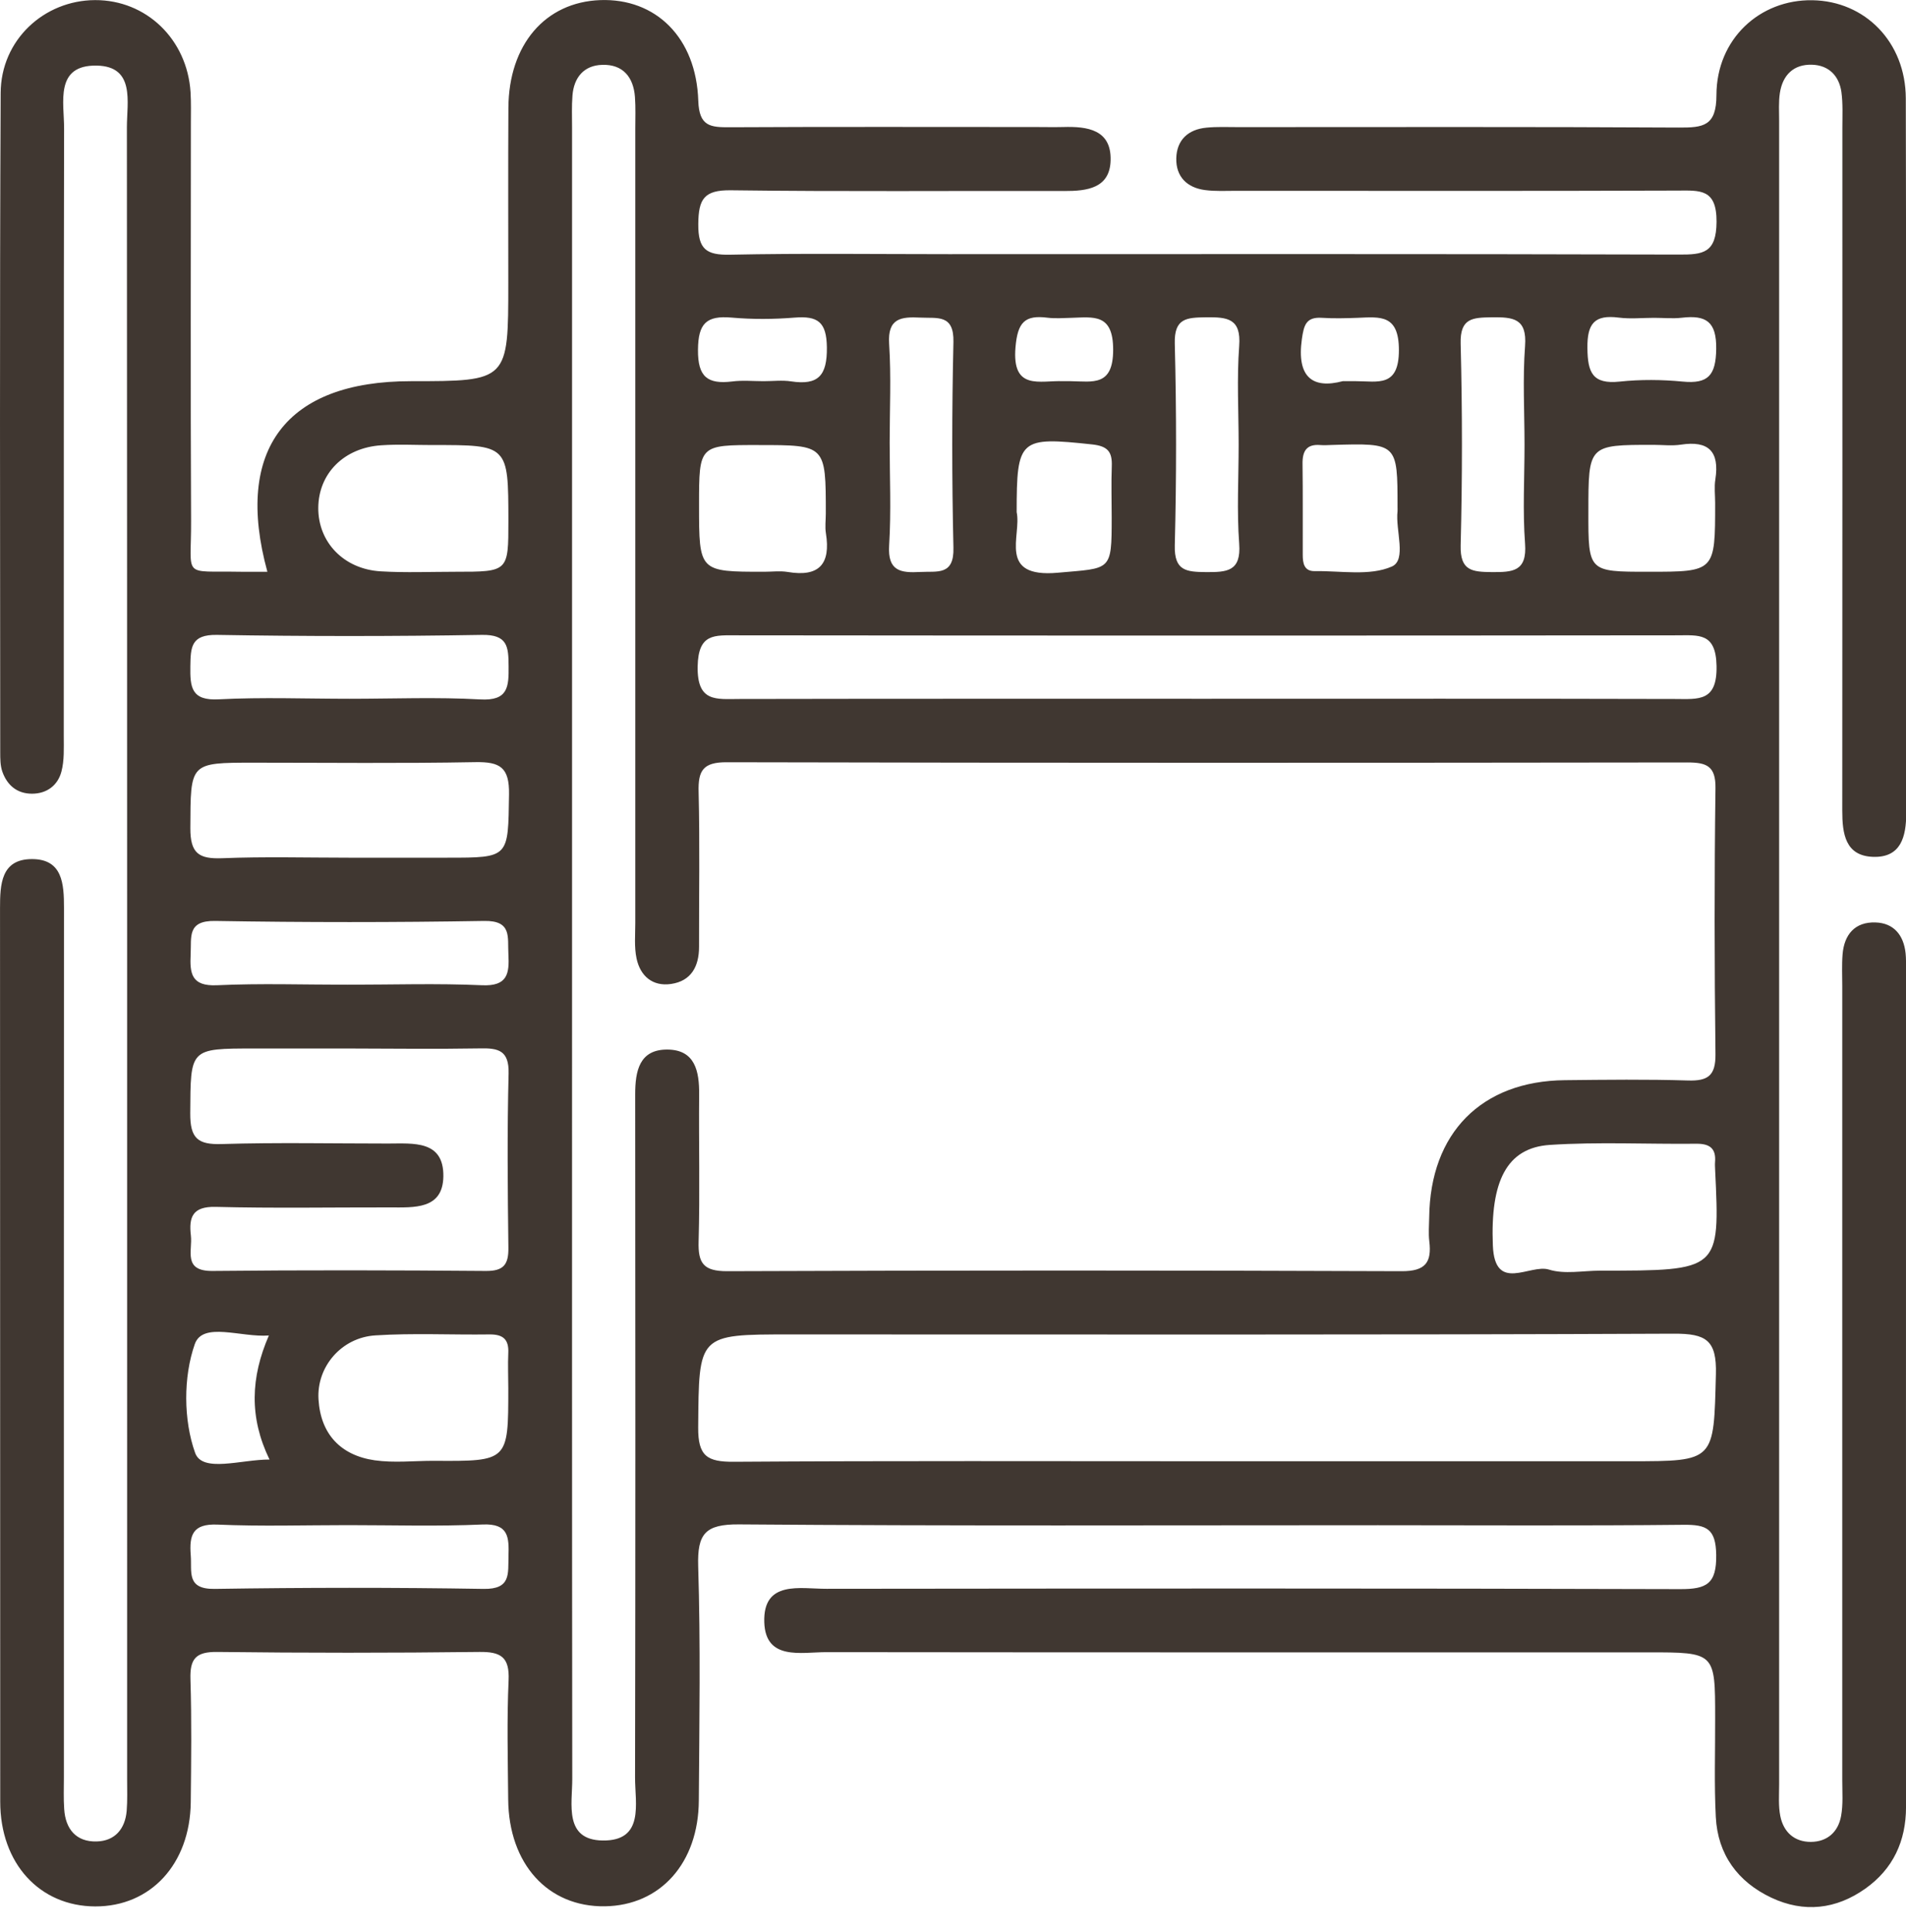 <svg xmlns="http://www.w3.org/2000/svg" width="75" height="76" viewBox="0 0 75 76" fill="none"><path d="M10.521 22.489C9.2 17.668 11.274 14.993 16.162 14.993C20.001 14.993 20.001 14.993 20.001 11.121C20.001 8.83 19.992 6.539 20.005 4.248C20.018 1.756 21.452 0.084 23.618 0.004C25.801 -0.075 27.398 1.476 27.477 3.968C27.511 4.975 27.958 5.009 28.715 5.005C32.725 4.984 36.731 4.996 40.741 4.996C41.105 4.996 41.469 5.005 41.833 4.996C42.79 4.967 43.735 5.097 43.702 6.309C43.672 7.404 42.778 7.517 41.879 7.513C37.505 7.501 33.131 7.542 28.761 7.484C27.699 7.471 27.486 7.831 27.477 8.813C27.469 9.8 27.787 10.038 28.728 10.018C31.592 9.959 34.452 9.997 37.317 9.997C46.897 9.997 56.476 9.984 66.056 10.013C67.018 10.018 67.537 9.955 67.545 8.726C67.553 7.417 66.893 7.492 66.002 7.496C60.223 7.517 54.444 7.505 48.665 7.505C48.247 7.505 47.829 7.53 47.419 7.476C46.708 7.384 46.269 6.949 46.286 6.225C46.303 5.506 46.754 5.088 47.474 5.021C47.888 4.98 48.306 5 48.724 5C54.503 5 60.282 4.984 66.06 5.017C67.018 5.021 67.541 4.967 67.541 3.738C67.545 1.535 69.247 -0.025 71.317 0.009C73.386 0.042 74.984 1.652 74.992 3.867C75.017 13.237 75.001 22.606 75.009 31.979C75.009 32.912 74.8 33.739 73.704 33.702C72.609 33.664 72.492 32.791 72.492 31.883C72.5 22.928 72.496 13.977 72.496 5.021C72.496 4.553 72.521 4.081 72.458 3.617C72.366 2.977 71.956 2.567 71.308 2.546C70.581 2.521 70.146 2.948 70.037 3.658C69.983 4.014 70.008 4.386 70.008 4.75C70.008 26.561 70.008 48.373 70.008 70.184C70.008 70.598 69.974 71.028 70.054 71.43C70.179 72.057 70.602 72.446 71.254 72.446C71.906 72.442 72.333 72.053 72.446 71.426C72.529 70.97 72.492 70.493 72.492 70.025C72.492 59.615 72.492 49.204 72.492 38.79C72.492 38.372 72.471 37.954 72.504 37.54C72.567 36.754 72.993 36.256 73.796 36.282C74.516 36.302 74.909 36.779 74.984 37.494C75.005 37.699 75.001 37.908 75.001 38.117C75.001 49.1 74.996 60.083 75.001 71.07C75.001 72.416 74.49 73.512 73.399 74.285C72.249 75.1 70.982 75.243 69.703 74.641C68.381 74.018 67.591 72.943 67.516 71.467C67.449 70.171 67.495 68.867 67.49 67.562C67.49 64.991 67.49 64.991 64.848 64.991C54.072 64.991 43.292 64.996 32.516 64.983C31.525 64.983 30.124 65.322 30.074 63.808C30.02 62.14 31.492 62.495 32.525 62.491C43.718 62.479 54.913 62.47 66.106 62.504C67.16 62.508 67.549 62.295 67.532 61.153C67.516 60.129 67.152 59.966 66.253 59.974C62.243 60.016 58.237 59.991 54.227 59.991C45.843 59.991 37.463 60.024 29.079 59.958C27.749 59.949 27.436 60.325 27.473 61.601C27.569 64.669 27.519 67.742 27.498 70.815C27.486 73.278 25.985 74.946 23.806 74.979C21.561 75.013 20.018 73.315 19.997 70.773C19.984 69.21 19.942 67.646 20.013 66.091C20.055 65.171 19.704 64.962 18.851 64.975C15.414 65.016 11.981 65.016 8.543 64.975C7.707 64.966 7.469 65.242 7.494 66.049C7.544 67.663 7.523 69.277 7.506 70.89C7.477 73.32 5.926 74.992 3.743 74.984C1.564 74.975 0.009 73.299 0.009 70.865C0.001 59.142 0.009 47.428 0.001 35.717C0.001 34.781 0.042 33.794 1.251 33.79C2.463 33.785 2.518 34.764 2.518 35.705C2.509 47.106 2.514 58.507 2.514 69.904C2.514 70.322 2.497 70.74 2.526 71.154C2.576 71.944 2.999 72.45 3.802 72.429C4.521 72.412 4.926 71.936 4.985 71.221C5.018 70.807 5.002 70.389 5.002 69.971C5.002 48.314 5.006 26.661 4.993 5.005C4.993 4.018 5.328 2.609 3.806 2.58C2.142 2.551 2.526 4.035 2.522 5.059C2.505 13.028 2.514 20.992 2.509 28.957C2.509 29.421 2.535 29.906 2.417 30.349C2.275 30.888 1.845 31.218 1.259 31.218C0.67 31.218 0.281 30.884 0.093 30.353C0.009 30.115 0.009 29.843 0.009 29.584C0.005 20.938 -0.016 12.296 0.026 3.658C0.034 1.572 1.732 0.013 3.739 0.004C5.754 -0.004 7.364 1.543 7.498 3.625C7.523 4.039 7.511 4.457 7.511 4.875C7.511 10.08 7.494 15.285 7.519 20.491C7.532 22.773 7.126 22.447 9.468 22.489C9.781 22.493 10.091 22.489 10.521 22.489ZM22.51 37.49C22.51 48.318 22.506 59.142 22.518 69.971C22.518 70.962 22.188 72.366 23.71 72.391C25.37 72.416 24.985 70.932 24.989 69.908C25.006 60.953 25.002 52.001 24.994 43.046C24.994 42.126 25.157 41.278 26.256 41.282C27.356 41.286 27.519 42.139 27.511 43.054C27.494 44.982 27.544 46.909 27.49 48.832C27.465 49.689 27.686 49.999 28.606 49.999C37.455 49.965 46.307 49.965 55.155 49.999C56.092 50.003 56.343 49.652 56.242 48.82C56.205 48.51 56.234 48.197 56.238 47.883C56.276 44.564 58.291 42.519 61.578 42.486C63.192 42.469 64.806 42.448 66.42 42.498C67.21 42.523 67.511 42.306 67.503 41.462C67.461 37.975 67.457 34.488 67.503 31.001C67.516 30.123 67.148 29.989 66.395 29.989C53.796 30.006 41.197 30.01 28.598 29.981C27.67 29.977 27.465 30.303 27.49 31.152C27.54 33.179 27.503 35.211 27.507 37.243C27.507 38.017 27.193 38.589 26.403 38.702C25.679 38.807 25.194 38.389 25.048 37.699C24.952 37.247 24.998 36.767 24.998 36.298C24.998 25.888 24.998 15.478 24.998 5.067C24.998 4.649 25.015 4.231 24.985 3.817C24.927 3.031 24.509 2.525 23.701 2.551C22.982 2.567 22.581 3.044 22.526 3.759C22.493 4.173 22.51 4.591 22.51 5.009C22.51 15.837 22.51 26.661 22.51 37.49ZM47.453 57.474C53.018 57.474 58.58 57.474 64.145 57.474C67.503 57.474 67.432 57.474 67.52 54.05C67.557 52.704 67.127 52.453 65.868 52.457C54.273 52.507 42.677 52.486 31.078 52.486C27.452 52.486 27.503 52.486 27.473 56.145C27.465 57.278 27.829 57.503 28.887 57.495C35.08 57.453 41.268 57.474 47.453 57.474ZM47.507 27.485C53.645 27.485 59.78 27.477 65.918 27.493C66.842 27.497 67.574 27.602 67.545 26.193C67.52 24.872 66.847 24.989 65.981 24.989C53.654 25.002 41.331 25.002 29.004 24.989C28.121 24.989 27.477 24.901 27.452 26.21C27.427 27.636 28.188 27.493 29.096 27.493C35.23 27.481 41.368 27.485 47.507 27.485ZM13.749 41.24C12.503 41.24 11.257 41.24 10.007 41.24C7.448 41.24 7.502 41.24 7.486 43.79C7.481 44.769 7.778 45.028 8.723 44.998C10.902 44.932 13.089 44.978 15.267 44.978C16.258 44.978 17.467 44.836 17.446 46.274C17.425 47.582 16.288 47.49 15.338 47.49C13.051 47.486 10.764 47.528 8.481 47.469C7.569 47.449 7.427 47.879 7.511 48.598C7.582 49.188 7.184 50.003 8.368 49.99C11.951 49.953 15.539 49.961 19.123 49.99C19.817 49.995 20.013 49.735 20.005 49.079C19.976 46.792 19.955 44.505 20.013 42.222C20.034 41.319 19.616 41.219 18.889 41.236C17.178 41.265 15.464 41.244 13.749 41.24ZM13.716 33.735C15.012 33.735 16.308 33.735 17.609 33.735C20.051 33.735 19.992 33.735 20.03 31.244C20.047 30.177 19.675 29.96 18.7 29.977C15.794 30.031 12.888 29.998 9.986 29.998C7.448 29.998 7.502 29.998 7.49 32.569C7.486 33.572 7.828 33.79 8.744 33.756C10.396 33.689 12.056 33.735 13.716 33.735ZM62.966 49.978C67.679 49.978 67.679 49.978 67.49 46.023C67.486 45.918 67.478 45.814 67.486 45.709C67.532 45.166 67.273 44.982 66.75 44.986C64.827 45.007 62.899 44.907 60.984 45.032C59.282 45.145 58.642 46.466 58.743 48.987C58.818 50.873 60.202 49.702 60.951 49.936C61.565 50.128 62.289 49.978 62.966 49.978ZM17.019 17.505C16.346 17.505 15.673 17.468 15.004 17.514C13.536 17.61 12.533 18.622 12.524 19.976C12.516 21.323 13.524 22.384 14.975 22.472C15.953 22.531 16.94 22.489 17.923 22.489C20.005 22.489 20.005 22.489 20.005 20.478C20.001 17.501 20.001 17.501 17.019 17.505ZM17.065 57.457C20.001 57.478 20.001 57.478 20.001 54.61C20.001 54.146 19.98 53.678 20.001 53.214C20.026 52.679 19.792 52.482 19.269 52.486C17.768 52.507 16.262 52.428 14.77 52.524C13.432 52.608 12.453 53.762 12.533 55.041C12.616 56.408 13.407 57.244 14.745 57.437C15.502 57.545 16.292 57.457 17.065 57.457ZM13.758 27.485C15.472 27.485 17.187 27.414 18.893 27.51C19.997 27.573 20.022 27.017 20.013 26.197C20.009 25.432 19.972 24.956 18.964 24.972C15.489 25.031 12.01 25.031 8.535 24.972C7.519 24.956 7.502 25.449 7.49 26.201C7.477 27.034 7.527 27.569 8.619 27.506C10.333 27.418 12.048 27.485 13.758 27.485ZM13.674 38.731C15.439 38.731 17.203 38.673 18.964 38.752C19.976 38.798 20.047 38.292 20.005 37.527C19.967 36.863 20.156 36.202 19.047 36.223C15.518 36.282 11.989 36.282 8.464 36.223C7.36 36.206 7.536 36.854 7.502 37.523C7.465 38.284 7.523 38.798 8.539 38.752C10.249 38.673 11.964 38.731 13.674 38.731ZM13.695 59.987C11.981 59.987 10.266 60.041 8.56 59.966C7.573 59.924 7.444 60.384 7.506 61.174C7.557 61.822 7.322 62.512 8.447 62.495C11.976 62.441 15.506 62.437 19.031 62.495C20.114 62.512 19.988 61.898 20.009 61.208C20.03 60.468 20.022 59.916 18.989 59.962C17.229 60.041 15.46 59.987 13.695 59.987ZM35.008 17.413C35.008 18.76 35.071 20.114 34.987 21.456C34.925 22.468 35.443 22.539 36.213 22.497C36.877 22.46 37.547 22.652 37.517 21.54C37.455 18.847 37.455 16.147 37.517 13.454C37.542 12.35 36.886 12.526 36.217 12.492C35.46 12.455 34.921 12.509 34.987 13.525C35.071 14.817 35.008 16.117 35.008 17.413ZM48.74 17.497C48.74 16.201 48.665 14.901 48.761 13.609C48.845 12.513 48.285 12.472 47.457 12.48C46.7 12.492 46.198 12.505 46.227 13.521C46.294 16.163 46.294 18.81 46.227 21.452C46.202 22.46 46.687 22.493 47.453 22.502C48.272 22.506 48.845 22.485 48.761 21.381C48.665 20.098 48.74 18.793 48.74 17.497ZM59.989 17.497C59.989 16.201 59.914 14.901 60.01 13.609C60.093 12.513 59.533 12.472 58.705 12.48C57.948 12.492 57.447 12.505 57.476 13.521C57.543 16.163 57.543 18.81 57.476 21.452C57.451 22.46 57.936 22.493 58.701 22.502C59.52 22.506 60.093 22.485 60.01 21.381C59.914 20.098 59.989 18.793 59.989 17.497ZM27.507 19.867C27.507 22.489 27.507 22.489 30.07 22.489C30.379 22.489 30.697 22.447 30.998 22.497C32.24 22.706 32.692 22.18 32.499 20.975C32.458 20.725 32.495 20.457 32.495 20.202C32.495 17.505 32.495 17.505 29.857 17.505C27.507 17.501 27.507 17.501 27.507 19.867ZM64.856 22.489C67.49 22.489 67.49 22.489 67.49 19.784C67.49 19.474 67.449 19.157 67.499 18.852C67.666 17.765 67.24 17.321 66.144 17.489C65.789 17.543 65.421 17.497 65.057 17.497C62.502 17.497 62.502 17.497 62.502 20.123C62.498 22.489 62.498 22.489 64.856 22.489ZM40.005 20.143C40.206 21.067 39.232 22.744 41.632 22.526C43.727 22.338 43.744 22.493 43.744 20.352C43.744 19.679 43.723 19.006 43.748 18.337C43.769 17.773 43.593 17.547 42.974 17.48C40.122 17.175 40.005 17.25 40.005 20.143ZM54.992 19.951C54.992 17.426 54.992 17.426 52.42 17.501C52.266 17.505 52.111 17.518 51.956 17.505C51.404 17.459 51.245 17.752 51.254 18.254C51.27 19.441 51.258 20.633 51.262 21.82C51.262 22.146 51.312 22.472 51.734 22.464C52.759 22.447 53.896 22.665 54.766 22.284C55.364 22.025 54.904 20.858 54.992 20.106C54.996 20.056 54.992 20.006 54.992 19.951ZM10.58 52.528C9.488 52.612 7.979 51.972 7.665 52.867C7.21 54.159 7.218 55.856 7.678 57.144C7.962 57.942 9.493 57.403 10.605 57.407C9.798 55.743 9.865 54.175 10.58 52.528ZM30.049 14.993C30.413 14.993 30.781 14.947 31.132 15.001C32.198 15.16 32.55 14.775 32.537 13.663C32.525 12.656 32.173 12.421 31.27 12.492C30.446 12.559 29.61 12.564 28.79 12.492C27.799 12.405 27.473 12.718 27.465 13.759C27.456 14.83 27.845 15.118 28.807 15.005C29.217 14.951 29.635 14.993 30.049 14.993ZM65.09 12.501C64.626 12.501 64.154 12.551 63.694 12.492C62.745 12.371 62.452 12.723 62.464 13.688C62.473 14.65 62.661 15.122 63.736 15.009C64.555 14.922 65.396 14.93 66.215 15.009C67.223 15.106 67.516 14.754 67.532 13.73C67.549 12.639 67.123 12.388 66.182 12.497C65.818 12.539 65.454 12.501 65.09 12.501ZM41.828 14.993C41.933 14.993 42.033 14.993 42.138 14.993C43.004 15.005 43.802 15.206 43.802 13.755C43.802 12.321 43.033 12.476 42.155 12.501C41.845 12.509 41.532 12.534 41.226 12.497C40.323 12.38 40.043 12.677 39.959 13.659C39.813 15.382 40.925 14.955 41.828 14.993ZM52.834 14.993C53.16 14.993 53.261 14.993 53.365 14.993C54.214 14.993 55.046 15.248 55.046 13.772C55.046 12.363 54.319 12.463 53.416 12.501C52.951 12.518 52.483 12.53 52.023 12.501C51.396 12.459 51.308 12.781 51.228 13.333C51.015 14.851 51.663 15.302 52.834 14.993Z" fill="#403731"></path></svg>